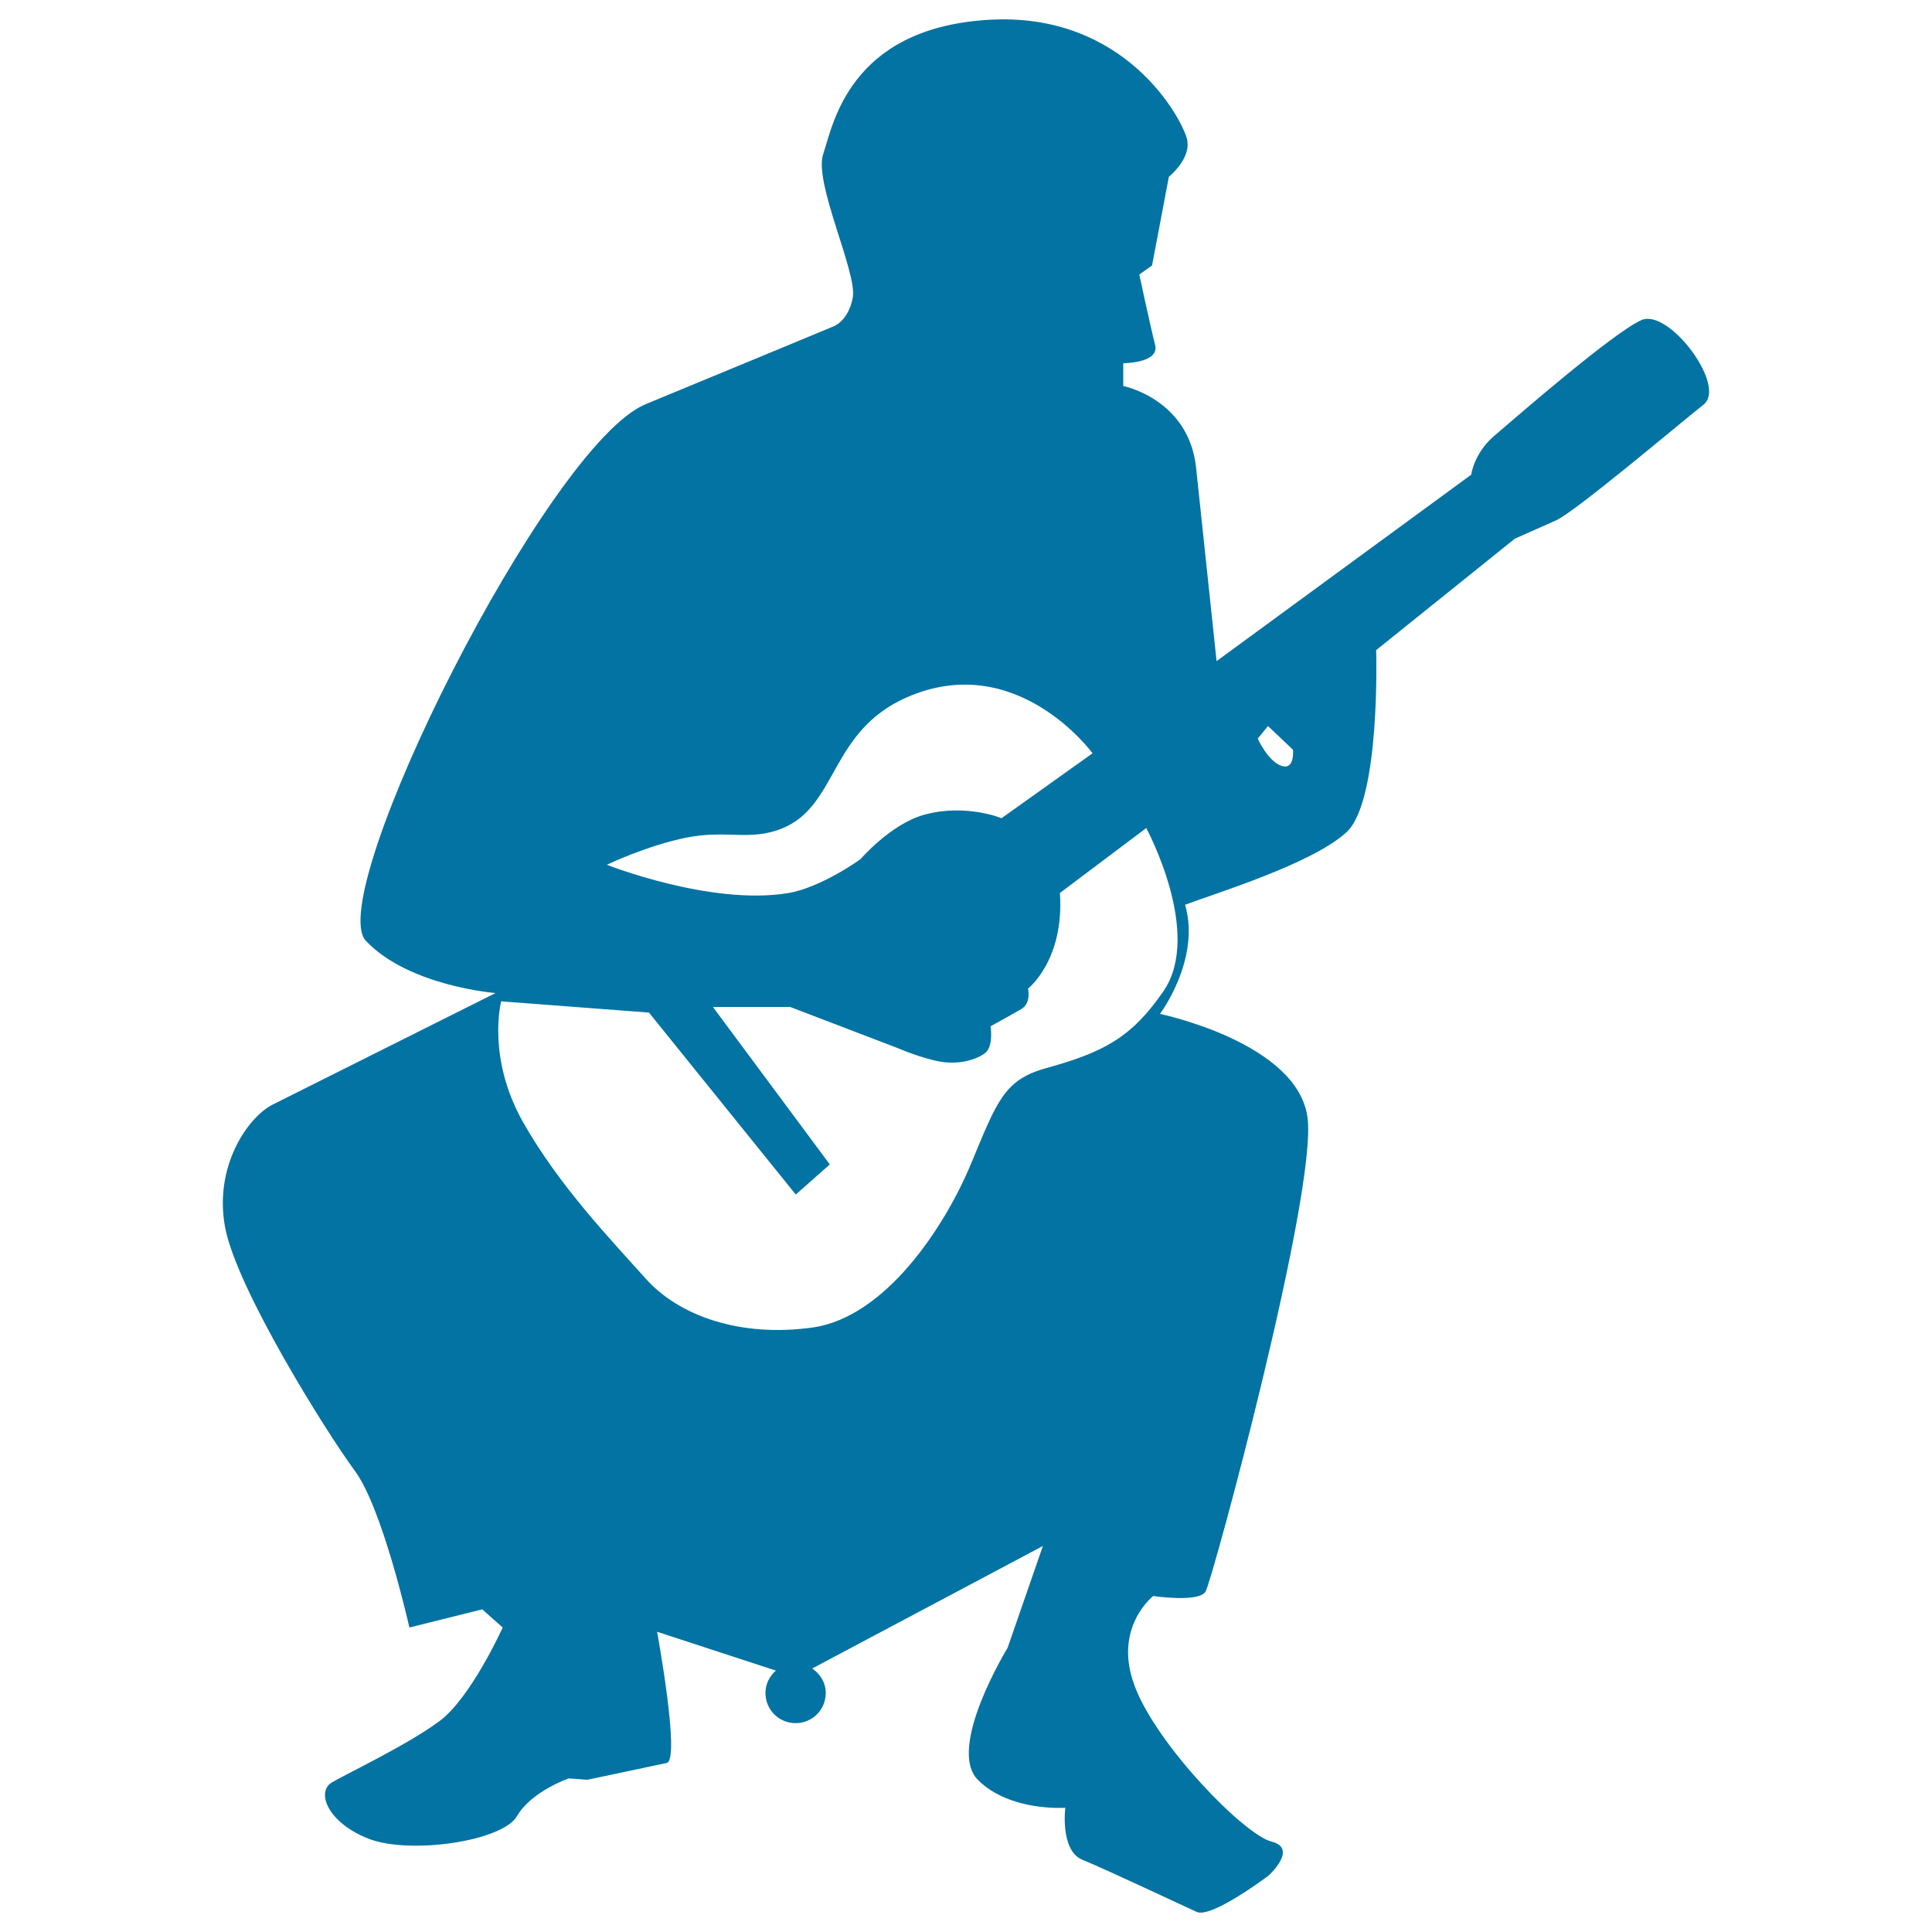 <svg xmlns="http://www.w3.org/2000/svg" viewBox="0 0 1000 1000" style="fill:#0273a2">
<title>Flamenco Guitar Player SVG icon</title>
<g><path d="M849.8,165.6c-14.1,5.9-66.1,51.2-76.5,60.1c-10.4,8.9-11.8,20-11.8,20l-131.8,96.5c0,0-6.8-64.4-10.6-100.1c-3.8-35.6-37.7-42.3-37.7-42.3V188c0,0,18.8,0,16.5-9.4c-2.4-9.4-8.2-36.5-8.2-36.5l6.6-4.7l8.7-45.9c0,0,11.8-9.4,9.4-19.5C612,62,582.7,5.6,510.9,10.3C439.2,15,431.1,65,426.1,79.7c-5.1,14.7,17.6,61.2,15.3,74.2c-2.3,12.9-10.6,15.3-10.6,15.3s-45.7,19-96.6,40c-50.9,21-167.1,254.2-144.8,277.8c22.3,23.5,67.1,27,67.1,27s-102.6,51.3-115.3,57.7c-12.7,6.3-30.6,31.8-24.7,63.5c5.9,31.8,52.6,106.4,67.1,126c14.5,19.5,28.3,81.2,28.3,81.2l37.7-9.4l10.6,9.4c0,0-16.5,36.5-32.8,48.5c-16.3,12.1-47,26.7-55.5,31.6c-8.5,4.9-2.4,21,19.1,29.3c21.5,8.2,69.1,1.2,76.6-11.8c7.5-12.9,26.8-19.5,26.8-19.5l9.6,0.7c0,0,33.8-7.1,41.1-8.7c7.2-1.6-5-67.9-5-67.9l61.5,20.1c-3.3,2.9-5.4,6.9-5.4,11.6c0,8.6,6.9,15.6,15.6,15.6c8.6,0,15.6-6.9,15.6-15.6c0-5.4-2.9-9.9-7-12.7l119.4-63.4L521.5,853c0,0-31.8,51.8-15.3,68.3c16.5,16.5,45.2,14.4,45.2,14.4s-2.8,22.1,8.8,26.9c11.6,4.7,51.5,23.5,59.2,27c7.7,3.5,37.2-18.8,37.2-18.8v0c0,0,15.6-14.1,1.5-17.6c-14.1-3.6-58.9-49.5-70.6-80c-11.9-30.6,9.4-47.1,9.4-47.1s23.5,3.5,27.1-2.3c3.5-5.9,57.7-206,52.8-245.1c-4.9-39.1-76.4-53.9-76.4-53.9s21.2-28.2,13-56.5c15.3-5.8,65.9-21.2,83.6-37.6c17.7-16.5,15.3-94.2,15.3-94.2l71.8-57.7c0,0,11.3-5,21.2-9.4c10-4.4,64.4-50.5,76.5-60C893.9,199.7,864,159.8,849.8,165.6z M355.5,433.5c20.6-4.1,32.7,2,49.3-4.7c28.9-11.7,24.5-50,64.2-67.7c57.1-25.3,96.5,28.8,96.5,28.8l-47.1,33.6c0,0-18.6-7.7-40-1.8c-17.4,4.8-33,23-33,23s-20.4,14.8-37.7,17.6c-40,6.5-93.6-14.7-93.6-14.7S334.9,437.6,355.5,433.5z M602.3,512.9c-16.8,24.5-31.5,31.8-60.9,40c-21.7,6-25.3,17-38.9,49.7c-13.6,32.6-44.2,79.1-81.8,84.5c-37.7,5.3-69.4-6.1-86.5-25.3c-17.2-19.3-44.7-47.7-63.6-81.2c-18.8-33.5-11.2-62.3-11.2-62.3l76.5,5.8l76,94.2l17.6-15.6L369,521.2h40l55.4,21.2c0,0,12.3,5.3,21.8,7c9.4,1.8,18.5-0.6,23.4-4.1c4.9-3.5,3.1-14.1,3.1-14.1s10.6-5.8,15.9-8.9c5.3-3,3.5-10.6,3.5-10.6s18.9-14.7,16.5-49.5c14-10.5,44.7-33.6,44.7-33.6S622.7,482.9,602.3,512.9z M663.3,396.4c-7-2.3-12.3-14.1-12.3-14.1l5.3-6.5l13,12.3C669.2,388.1,670.3,398.8,663.3,396.4z"/></g>
</svg>